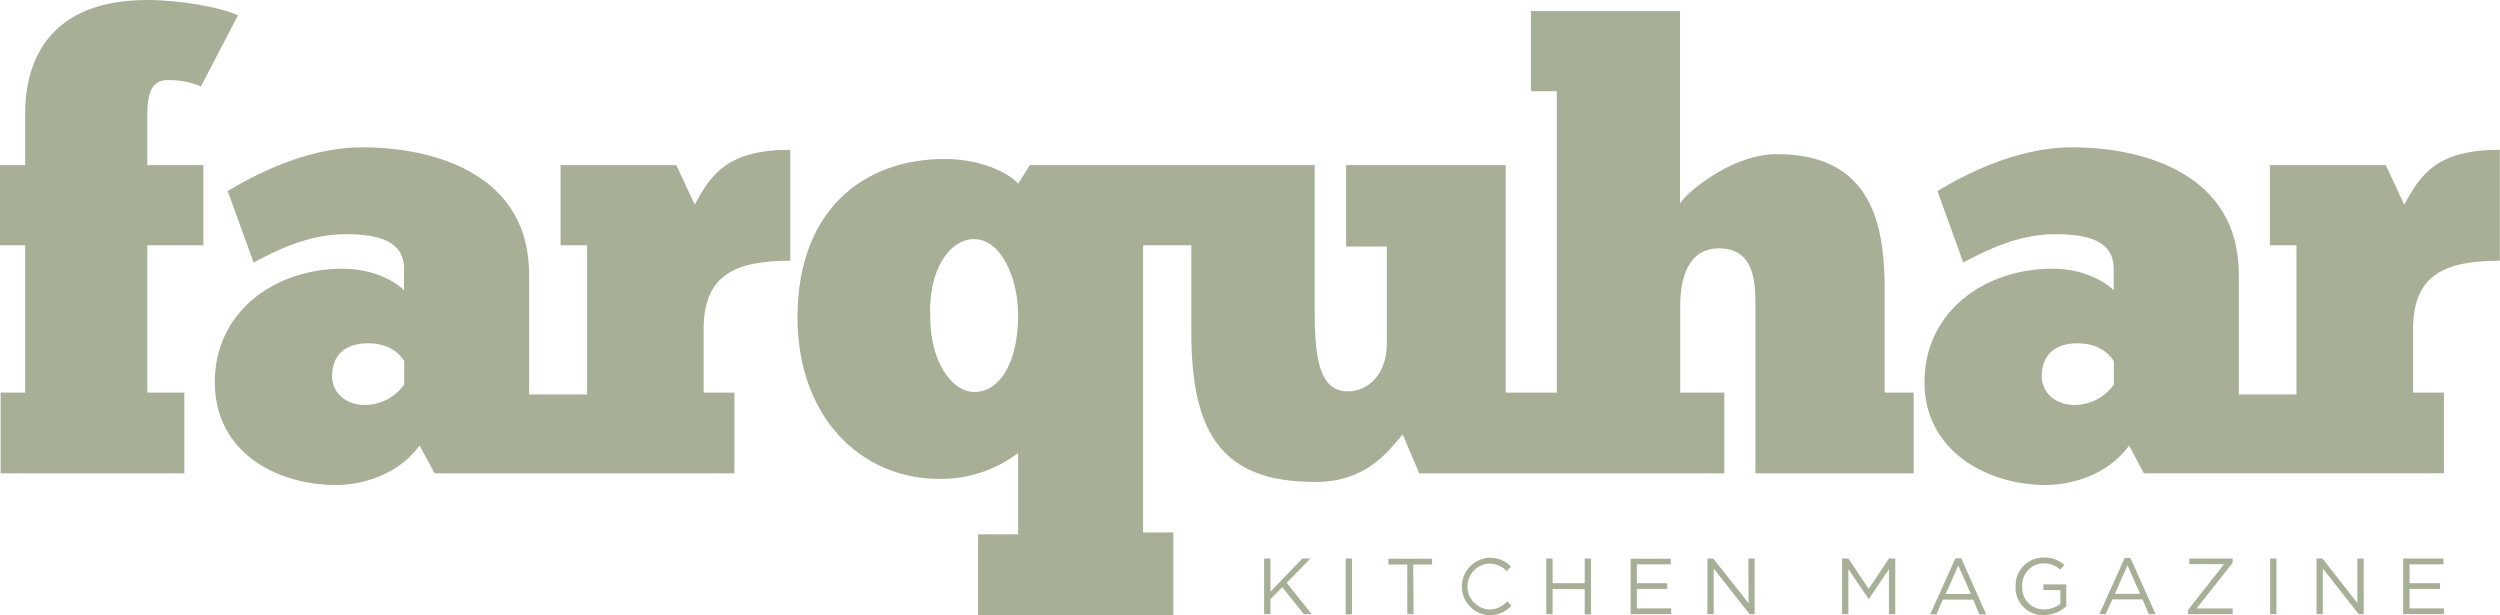 <?xml version="1.0" encoding="UTF-8"?>
<svg xmlns="http://www.w3.org/2000/svg" id="Layer_2" data-name="Layer 2" viewBox="0 0 396.9 97.68">
  <defs>
    <style>
      .cls-1 {
        fill: #9da68b;
      }

      .cls-2 {
        opacity: .9;
      }
    </style>
  </defs>
  <g id="Layer_1-2" data-name="Layer 1">
    <g class="cls-2">
      <g>
        <path class="cls-1" d="M37.77,2.45c-2.55-1.28-9.3-2.45-14.38-2.45C5.77,0,4,12.33,4,17.91v8.31H0v12.72h4v23.39H.1v12.82h29.16v-12.82h-5.87v-23.39h8.9v-12.72h-8.9v-8.31c0-3.53,1-5.19,3.13-5.19,1.84-.06,3.68.28,5.38,1l5.87-11.27Z"></path>
        <path class="cls-1" d="M125.47,41.39v-17.61c-10.08,0-12.63,4-15.17,8.71l-2.93-6.27h-18.37v12.72h4.21v23.68h-9.21v-19.08c0-15.75-14.78-20.15-26.52-20.15-9,0-17.41,4.59-21.33,6.94l4.11,11.35c3.72-2,8.81-4.5,14.58-4.5,5.28,0,9.3,1.08,9.3,5.48v3.43c-.49-.59-3.92-3.43-9.69-3.43-11.06,0-20.35,7-20.35,18,.03,11.34,10.01,16.34,19.3,16.34,3.53,0,9.59-1.28,13.21-6.27l2.39,4.42h47.6v-12.82h-4.89v-10.08c0-8.61,5-10.86,13.8-10.86M64.17,61.06c-1.45,2.02-3.78,3.23-6.27,3.23-2.93,0-5.18-1.86-5.18-4.6,0-3,1.76-5.19,5.67-5.19,4.11,0,5.48,2.35,5.78,2.84v3.72Z"></path>
        <path class="cls-1" d="M303.81,75.15v-12.82h-4.6v-16.33c0-10.28-2-21.53-17.12-21.53-7.15,0-14.29,6.07-15.37,7.83V1.76h-23.67v12.72h4.11v47.85h-8.11V26.22h-25.34v12.92h6.46v15.56c0,4.4-2.74,7.43-6.17,7.43-4,0-5.28-3.91-5.28-12.33v-23.58h-45.22l-1.86,2.94c-1-1.27-5.29-3.92-11.65-3.92-13,0-23.38,8.22-23.38,25.15,0,15.75,10,25.64,22.5,25.64,4.52.06,8.93-1.38,12.53-4.11v12.91h-6.36v12.82h31v-13.11h-4.8v-45.6h7.65v13.7c0,16.24,4.89,23.88,19.67,23.88,8.32,0,11.74-5.09,13.89-7.54l2.64,6.17h48.42v-12.82h-7v-13.8c0-4.21,1.18-9.1,6.17-9.1,5.77,0,5.77,5.78,5.77,9.1v26.62h25.12ZM161.64,50c0,7.44-2.84,12.23-6.95,12.23-3.72,0-7-5.09-7-11.74-.39-7.73,3.13-12.53,6.94-12.53,4.31,0,7,6.17,7,12"></path>
        <path class="cls-1" d="M396.87,41.39v-17.61c-10.08,0-12.62,4-15.17,8.71l-2.93-6.27h-18.4v12.72h4.21v23.68h-9.15v-19.08c0-15.75-14.77-20.15-26.51-20.15-9,0-17.42,4.59-21.33,6.94l4.1,11.35c3.72-2,8.81-4.5,14.58-4.5,5.29,0,9.3,1.08,9.3,5.48v3.43c-.49-.59-3.91-3.43-9.69-3.43-11.05,0-20.35,7-20.35,18s10,16.34,19.28,16.34c3.52,0,9.58-1.28,13.21-6.27l2.34,4.41h47.64v-12.81h-4.9v-10.08c0-8.61,5-10.86,13.8-10.86M335.6,61.06c-1.44,2.02-3.77,3.23-6.26,3.23-2.94,0-5.19-1.86-5.19-4.6,0-3,1.76-5.19,5.68-5.19s5.48,2.35,5.77,2.84v3.72Z"></path>
        <path class="cls-1" d="M204.27,92.53l3.78-3.86h-1.28l-5.08,5.27v-5.27h-1v8.83h1v-2.37l1.88-1.91,3.43,4.28h1.25l-3.98-4.97ZM213.64,97.53h1v-8.86h-1v8.86ZM224.36,89.62h3v-.92h-6.94v.92h3v7.88h1l-.06-7.88ZM239.94,96.13l-.66-.65c-.72.81-1.76,1.28-2.85,1.28-2.01-.11-3.56-1.82-3.45-3.84.1-1.87,1.59-3.36,3.45-3.45,1.05,0,2.06.44,2.78,1.21l.68-.73c-.9-.94-2.15-1.44-3.45-1.4-2.52.12-4.47,2.26-4.35,4.78.11,2.36,2,4.24,4.35,4.35,1.35.02,2.64-.54,3.53-1.55M251.59,93.55v4h1v-8.88h-1v3.92h-5.1v-3.92h-1v8.83h1v-4l5.1.05ZM265.25,88.7h-6.38v8.8h6.45v-.91h-5.45v-3.09h4.82v-.91h-4.82v-3h5.38v-.89ZM277.61,95.77l-5.61-7.1h-.93v8.83h1v-7.24l5.7,7.24h.8v-8.83h-1l.04,7.1ZM299.89,90.37v7.13h1v-8.83h-1l-3.22,4.82-3.22-4.82h-1v8.83h1v-7.14l3.21,4.72h.05l3.18-4.71ZM311.37,88.63h-.93l-4,8.9h1l1-2.34h4.81l1,2.34h1.07l-3.95-8.9ZM312.9,94.3h-4l2-4.51,2,4.51ZM328.05,96.3v-3.52h-3.64v.9h2.69v2.19c-.73.57-1.63.88-2.55.88-1.88.06-3.45-1.43-3.51-3.31,0-.12,0-.25,0-.37-.1-1.9,1.36-3.53,3.26-3.63.03,0,.06,0,.1,0,.99-.04,1.96.32,2.69,1l.64-.76c-.9-.8-2.08-1.22-3.29-1.17-2.45-.01-4.44,1.96-4.45,4.41,0,.06,0,.12,0,.18-.12,2.39,1.71,4.42,4.1,4.55.13,0,.26,0,.39,0,1.29,0,2.54-.49,3.51-1.35M338.24,88.6h-.94l-4,8.9h1l1.05-2.34h4.8l1,2.34h1.07l-3.98-8.9ZM339.76,94.27h-4l2-4.51,2,4.51ZM353.1,89.56l-5.72,7.27v.67h7.08v-.9h-5.73l5.73-7.26v-.67h-6.89v.89h5.53ZM360.41,97.5h1v-8.83h-1v8.83ZM374.27,95.74l-5.56-7.07h-.94v8.83h1v-7.24l5.7,7.24h.79v-8.83h-1v7.07ZM387.91,88.67h-6.38v8.83h6.47v-.91h-5.46v-3.09h4.83v-.91h-4.83v-3h5.39l-.02-.92Z"></path>
      </g>
    </g>
  </g>
</svg>
